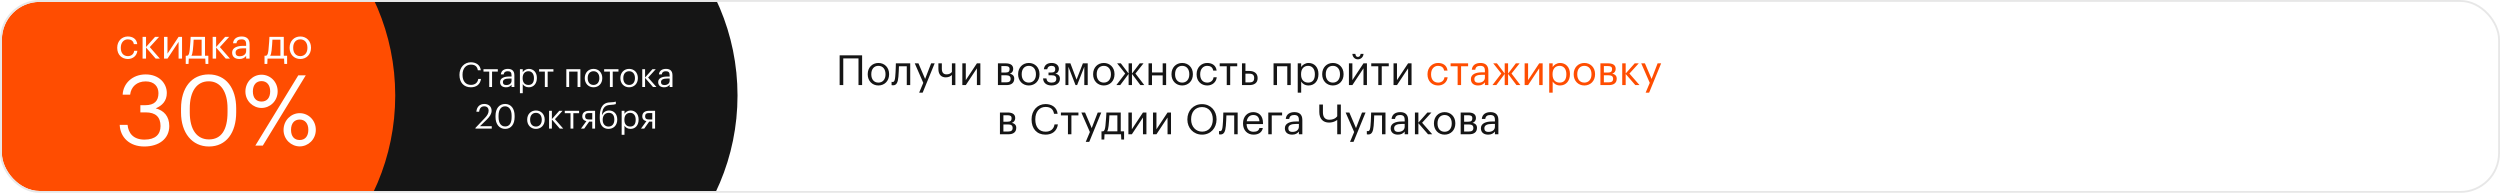 <?xml version="1.0" encoding="UTF-8"?> <svg xmlns="http://www.w3.org/2000/svg" width="1322" height="102" viewBox="0 0 1322 102" fill="none"> <g filter="url(#filter0_b_42_513)"> <g clip-path="url(#clip0_42_513)"> <rect x="1" y="1" width="1320" height="100" rx="20" fill="white"></rect> <circle cx="271.5" cy="50.5" r="118.5" fill="#151515"></circle> <path d="M453.971 45H455.885V29.27H444.005V45H445.919V30.876H453.971V45ZM464.481 45.198C467.759 45.198 470.157 42.8 470.157 39.324V39.148C470.157 35.694 467.759 33.296 464.503 33.296C461.247 33.296 458.849 35.716 458.849 39.17V39.346C458.849 42.712 461.203 45.198 464.481 45.198ZM464.503 43.68C462.171 43.68 460.741 41.964 460.741 39.346V39.17C460.741 36.53 462.193 34.814 464.503 34.814C466.791 34.814 468.265 36.53 468.265 39.192V39.346C468.265 41.942 466.813 43.68 464.503 43.68ZM475.077 40.556C475.231 38.862 475.319 36.552 475.363 35.034H479.499V45H481.325V33.494H473.735C473.735 33.494 473.669 37.762 473.405 40.446C473.251 42.052 473.031 43.35 472.085 43.35C471.667 43.35 471.469 43.262 471.469 43.262V45C471.469 45 471.667 45.11 472.239 45.11C474.109 45.11 474.813 43.592 475.077 40.556ZM486.05 49.004H487.898L494.256 33.494H492.386L489.196 41.744L485.676 33.494H483.718L488.228 43.812L486.05 49.004ZM505.197 45V33.494H503.371V38.048C502.777 38.84 501.787 39.324 500.555 39.324C498.949 39.324 498.046 38.422 498.046 36.398V33.494H496.221V36.486C496.221 39.654 498.003 40.908 500.071 40.908C501.611 40.908 502.689 40.358 503.371 39.632V45H505.197ZM510.711 45L516.585 36.134V45H518.411V33.494H516.585L510.711 42.36V33.494H508.885V45H510.711ZM527.705 45H532.215C534.723 45 536.329 43.9 536.329 41.612V41.546C536.329 40.05 535.383 39.258 533.931 38.95C535.229 38.62 535.779 37.52 535.779 36.486V36.42C535.779 34.154 533.887 33.494 531.731 33.494H527.705V45ZM531.709 34.946C533.095 34.946 533.865 35.298 533.865 36.508V36.574C533.865 37.828 533.249 38.356 531.731 38.356H529.531V34.946H531.709ZM532.039 39.808C533.623 39.808 534.415 40.358 534.415 41.656V41.722C534.415 42.998 533.645 43.548 532.039 43.548H529.531V39.808H532.039ZM544.017 45.198C547.295 45.198 549.693 42.8 549.693 39.324V39.148C549.693 35.694 547.295 33.296 544.039 33.296C540.783 33.296 538.385 35.716 538.385 39.17V39.346C538.385 42.712 540.739 45.198 544.017 45.198ZM544.039 43.68C541.707 43.68 540.277 41.964 540.277 39.346V39.17C540.277 36.53 541.729 34.814 544.039 34.814C546.327 34.814 547.801 36.53 547.801 39.192V39.346C547.801 41.942 546.349 43.68 544.039 43.68ZM559.934 36.42C559.934 34.374 558.218 33.296 556.15 33.296C554.082 33.296 552.3 34.132 551.992 36.618H553.752C554.016 35.364 554.786 34.814 556.04 34.814C557.448 34.814 558.02 35.518 558.02 36.508V36.574C558.02 37.828 557.404 38.356 555.886 38.356H554.456V39.808H556.194C557.778 39.808 558.57 40.358 558.57 41.656V41.722C558.57 42.954 557.8 43.68 556.106 43.68C554.214 43.68 553.488 42.822 553.356 41.458H551.574C551.684 43.812 553.334 45.198 556.106 45.198C558.878 45.198 560.484 43.702 560.484 41.612V41.546C560.484 40.05 559.472 39.192 558.042 38.95C559.318 38.708 559.934 37.52 559.934 36.486V36.42ZM568.737 45H569.573L573.379 35.298V45H575.183V33.494H572.631L569.287 42.096L566.031 33.494H563.413V45H564.975V35.298L568.737 45ZM583.677 45.198C586.955 45.198 589.353 42.8 589.353 39.324V39.148C589.353 35.694 586.955 33.296 583.699 33.296C580.443 33.296 578.045 35.716 578.045 39.17V39.346C578.045 42.712 580.399 45.198 583.677 45.198ZM583.699 43.68C581.367 43.68 579.937 41.964 579.937 39.346V39.17C579.937 36.53 581.389 34.814 583.699 34.814C585.987 34.814 587.461 36.53 587.461 39.192V39.346C587.461 41.942 586.009 43.68 583.699 43.68ZM596.81 45H598.592V39.082L603.036 45H605.104L600.418 38.884L604.686 33.494H602.706L598.592 38.906V33.494H596.81V38.906L592.696 33.494H590.738L595.006 38.884L590.32 45H592.366L596.81 39.082V45ZM614.828 45H616.654V33.494H614.828V38.334H609.174V33.494H607.348V45H609.174V39.874H614.828V45ZM625.12 45.198C628.398 45.198 630.796 42.8 630.796 39.324V39.148C630.796 35.694 628.398 33.296 625.142 33.296C621.886 33.296 619.488 35.716 619.488 39.17V39.346C619.488 42.712 621.842 45.198 625.12 45.198ZM625.142 43.68C622.81 43.68 621.38 41.964 621.38 39.346V39.17C621.38 36.53 622.832 34.814 625.142 34.814C627.43 34.814 628.904 36.53 628.904 39.192V39.346C628.904 41.942 627.452 43.68 625.142 43.68ZM638.397 45.198C641.169 45.198 643.171 43.35 643.413 40.864H641.719C641.521 42.734 640.047 43.68 638.419 43.68C636.197 43.68 634.657 42.184 634.657 39.368V39.192C634.657 36.486 636.263 34.814 638.353 34.814C639.937 34.814 641.257 35.496 641.543 37.322H643.347C642.995 34.396 640.751 33.296 638.353 33.296C635.273 33.296 632.765 35.672 632.765 39.192V39.368C632.765 42.932 635.185 45.198 638.397 45.198ZM654.244 33.494H644.982V35.034H648.7V45H650.526V35.034H654.244V33.494ZM656.762 45H660.634C663.032 45 665.034 44.032 665.034 41.348V41.282C665.034 38.642 663.054 37.52 660.634 37.52H658.588V33.494H656.762V45ZM658.588 43.57V38.972H660.744C662.46 38.972 663.208 39.72 663.208 41.282V41.348C663.208 42.756 662.548 43.57 660.744 43.57H658.588ZM680.715 45H682.541V33.494H673.455V45H675.281V35.034H680.715V45ZM691.783 43.68C689.539 43.68 687.999 42.294 687.999 39.346V39.17C687.999 36.222 689.627 34.814 691.761 34.814C693.697 34.814 695.303 36.266 695.303 39.17V39.346C695.303 42.14 694.071 43.68 691.783 43.68ZM686.239 49.004H688.065V43.108C688.725 44.252 690.067 45.198 691.959 45.198C695.127 45.198 697.195 42.778 697.195 39.258V39.082C697.195 35.496 694.973 33.296 691.959 33.296C690.287 33.296 688.725 34.308 688.065 35.43V33.494H686.239V49.004ZM704.806 45.198C708.084 45.198 710.482 42.8 710.482 39.324V39.148C710.482 35.694 708.084 33.296 704.828 33.296C701.572 33.296 699.174 35.716 699.174 39.17V39.346C699.174 42.712 701.528 45.198 704.806 45.198ZM704.828 43.68C702.496 43.68 701.066 41.964 701.066 39.346V39.17C701.066 36.53 702.518 34.814 704.828 34.814C707.116 34.814 708.59 36.53 708.59 39.192V39.346C708.59 41.942 707.138 43.68 704.828 43.68ZM718.039 31.382C719.623 31.382 720.943 30.15 721.031 28.478H719.491C719.403 29.358 718.963 30.106 718.039 30.106C717.159 30.106 716.785 29.336 716.719 28.478H715.135C715.223 30.15 716.455 31.382 718.039 31.382ZM715.135 45L721.009 36.134V45H722.835V33.494H721.009L715.135 42.36V33.494H713.309V45H715.135ZM734.381 33.494H725.119V35.034H728.837V45H730.663V35.034H734.381V33.494ZM738.725 45L744.599 36.134V45H746.425V33.494H744.599L738.725 42.36V33.494H736.899V45H738.725ZM528.769 71H533.279C535.787 71 537.393 69.9 537.393 67.612V67.546C537.393 66.05 536.447 65.258 534.995 64.95C536.293 64.62 536.843 63.52 536.843 62.486V62.42C536.843 60.154 534.951 59.494 532.795 59.494H528.769V71ZM532.773 60.946C534.159 60.946 534.929 61.298 534.929 62.508V62.574C534.929 63.828 534.313 64.356 532.795 64.356H530.595V60.946H532.773ZM533.103 65.808C534.687 65.808 535.479 66.358 535.479 67.656V67.722C535.479 68.998 534.709 69.548 533.103 69.548H530.595V65.808H533.103ZM552.838 71.198C556.358 71.198 558.866 69.416 559.416 65.786H557.634C557.238 68.338 555.456 69.636 552.882 69.636C549.494 69.636 547.47 67.216 547.47 63.212V63.036C547.47 59.076 549.648 56.546 552.904 56.546C555.588 56.546 556.974 57.778 557.37 60.176H559.262C558.932 56.766 556.16 55.028 552.882 55.028C548.614 55.028 545.49 58.394 545.49 63.058V63.234C545.49 68.074 548.284 71.198 552.838 71.198ZM570.273 59.494H561.011V61.034H564.729V71H566.555V61.034H570.273V59.494ZM574.147 75.004H575.995L582.353 59.494H580.483L577.293 67.744L573.773 59.494H571.815L576.325 69.812L574.147 75.004ZM586.228 66.556C586.426 64.84 586.58 62.508 586.646 60.99H590.87V69.46H585.48C585.854 68.822 586.074 67.898 586.228 66.556ZM584.072 71H592.806L592.938 73.794H594.412V69.46H592.652V59.494H585.062C585.062 59.494 584.886 63.762 584.556 66.446C584.358 67.92 584.204 69.218 583.28 69.46H582.466V73.794H583.94L584.072 71ZM598.528 71L604.402 62.134V71H606.228V59.494H604.402L598.528 68.36V59.494H596.702V71H598.528ZM611.527 71L617.401 62.134V71H619.227V59.494H617.401L611.527 68.36V59.494H609.701V71H611.527ZM635.671 71.198C640.247 71.198 643.305 67.634 643.305 63.19V63.014C643.305 58.592 640.247 55.072 635.627 55.072C631.007 55.072 627.883 58.592 627.883 63.058V63.234C627.883 67.634 631.029 71.198 635.671 71.198ZM635.671 69.614C632.393 69.614 629.863 67.018 629.863 63.212V63.036C629.863 59.296 631.975 56.612 635.627 56.612C639.257 56.612 641.325 59.472 641.325 62.992V63.168C641.325 66.974 639.169 69.614 635.671 69.614ZM648.231 66.556C648.385 64.862 648.473 62.552 648.517 61.034H652.653V71H654.479V59.494H646.889C646.889 59.494 646.823 63.762 646.559 66.446C646.405 68.052 646.185 69.35 645.239 69.35C644.821 69.35 644.623 69.262 644.623 69.262V71C644.623 71 644.821 71.11 645.393 71.11C647.263 71.11 647.967 69.592 648.231 66.556ZM662.877 71.198C665.473 71.198 667.387 69.988 667.783 67.678H665.957C665.715 69.02 664.681 69.68 662.899 69.68C660.545 69.68 659.291 68.228 659.203 65.61H667.871V65.016C667.871 60.902 665.363 59.296 662.701 59.296C659.533 59.296 657.311 61.716 657.311 65.192V65.368C657.311 68.91 659.621 71.198 662.877 71.198ZM659.269 64.136C659.577 62.09 660.831 60.814 662.701 60.814C664.593 60.814 665.825 61.76 666.001 64.136H659.269ZM677.977 61.034V59.494H670.673V71H672.499V61.034H677.977ZM683.442 69.746C681.836 69.746 681.264 68.998 681.264 67.81C681.264 66.116 682.958 65.544 685.268 65.544H686.852V66.974C686.852 68.756 685.378 69.746 683.442 69.746ZM683.266 71.198C684.96 71.198 685.994 70.626 686.852 69.548V71H688.678V63.41C688.678 60.198 686.676 59.296 684.476 59.296C682.254 59.296 680.164 60.264 679.922 62.882H681.748C681.924 61.474 682.804 60.814 684.388 60.814C686.148 60.814 686.852 61.584 686.852 63.41V64.246H685.202C682.254 64.246 679.438 65.148 679.438 67.81C679.438 70.164 681.132 71.198 683.266 71.198ZM709.043 71V55.27H707.129V61.452C707.129 61.452 706.117 63.322 702.927 63.322C700.727 63.322 699.561 61.958 699.561 59.384V55.27H697.647V59.186C697.647 62.904 699.693 64.818 702.795 64.818C705.545 64.818 707.129 63.388 707.129 63.388V71H709.043ZM713.903 75.004H715.751L722.109 59.494H720.239L717.049 67.744L713.529 59.494H711.571L716.081 69.812L713.903 75.004ZM726.391 66.556C726.545 64.862 726.633 62.552 726.677 61.034H730.813V71H732.639V59.494H725.049C725.049 59.494 724.983 63.762 724.719 66.446C724.565 68.052 724.345 69.35 723.399 69.35C722.981 69.35 722.783 69.262 722.783 69.262V71C722.783 71 722.981 71.11 723.553 71.11C725.423 71.11 726.127 69.592 726.391 66.556ZM739.387 69.746C737.781 69.746 737.209 68.998 737.209 67.81C737.209 66.116 738.903 65.544 741.213 65.544H742.797V66.974C742.797 68.756 741.323 69.746 739.387 69.746ZM739.211 71.198C740.905 71.198 741.939 70.626 742.797 69.548V71H744.623V63.41C744.623 60.198 742.621 59.296 740.421 59.296C738.199 59.296 736.109 60.264 735.867 62.882H737.693C737.869 61.474 738.749 60.814 740.333 60.814C742.093 60.814 742.797 61.584 742.797 63.41V64.246H741.147C738.199 64.246 735.383 65.148 735.383 67.81C735.383 70.164 737.077 71.198 739.211 71.198ZM755.14 71H757.362L752.016 64.906L756.944 59.494H754.81L750.036 64.862V59.494H748.21V71H750.036V65.126L755.14 71ZM763.898 71.198C767.176 71.198 769.574 68.8 769.574 65.324V65.148C769.574 61.694 767.176 59.296 763.92 59.296C760.664 59.296 758.266 61.716 758.266 65.17V65.346C758.266 68.712 760.62 71.198 763.898 71.198ZM763.92 69.68C761.588 69.68 760.158 67.964 760.158 65.346V65.17C760.158 62.53 761.61 60.814 763.92 60.814C766.208 60.814 767.682 62.53 767.682 65.192V65.346C767.682 67.942 766.23 69.68 763.92 69.68ZM772.402 71H776.912C779.42 71 781.026 69.9 781.026 67.612V67.546C781.026 66.05 780.08 65.258 778.628 64.95C779.926 64.62 780.476 63.52 780.476 62.486V62.42C780.476 60.154 778.584 59.494 776.428 59.494H772.402V71ZM776.406 60.946C777.792 60.946 778.562 61.298 778.562 62.508V62.574C778.562 63.828 777.946 64.356 776.428 64.356H774.228V60.946H776.406ZM776.736 65.808C778.32 65.808 779.112 66.358 779.112 67.656V67.722C779.112 68.998 778.342 69.548 776.736 69.548H774.228V65.808H776.736ZM787.104 69.746C785.498 69.746 784.926 68.998 784.926 67.81C784.926 66.116 786.62 65.544 788.93 65.544H790.514V66.974C790.514 68.756 789.04 69.746 787.104 69.746ZM786.928 71.198C788.622 71.198 789.656 70.626 790.514 69.548V71H792.34V63.41C792.34 60.198 790.338 59.296 788.138 59.296C785.916 59.296 783.826 60.264 783.584 62.882H785.41C785.586 61.474 786.466 60.814 788.05 60.814C789.81 60.814 790.514 61.584 790.514 63.41V64.246H788.864C785.916 64.246 783.1 65.148 783.1 67.81C783.1 70.164 784.794 71.198 786.928 71.198Z" fill="#151515"></path> <path d="M760.493 45.198C763.265 45.198 765.267 43.35 765.509 40.864H763.815C763.617 42.734 762.143 43.68 760.515 43.68C758.293 43.68 756.753 42.184 756.753 39.368V39.192C756.753 36.486 758.359 34.814 760.449 34.814C762.033 34.814 763.353 35.496 763.639 37.322H765.443C765.091 34.396 762.847 33.296 760.449 33.296C757.369 33.296 754.861 35.672 754.861 39.192V39.368C754.861 42.932 757.281 45.198 760.493 45.198ZM776.34 33.494H767.078V35.034H770.796V45H772.622V35.034H776.34V33.494ZM781.808 43.746C780.202 43.746 779.63 42.998 779.63 41.81C779.63 40.116 781.324 39.544 783.634 39.544H785.218V40.974C785.218 42.756 783.744 43.746 781.808 43.746ZM781.632 45.198C783.326 45.198 784.36 44.626 785.218 43.548V45H787.044V37.41C787.044 34.198 785.042 33.296 782.842 33.296C780.62 33.296 778.53 34.264 778.288 36.882H780.114C780.29 35.474 781.17 34.814 782.754 34.814C784.514 34.814 785.218 35.584 785.218 37.41V38.246H783.568C780.62 38.246 777.804 39.148 777.804 41.81C777.804 44.164 779.498 45.198 781.632 45.198ZM795.691 45H797.473V39.082L801.917 45H803.985L799.299 38.884L803.567 33.494H801.587L797.473 38.906V33.494H795.691V38.906L791.577 33.494H789.619L793.887 38.884L789.201 45H791.247L795.691 39.082V45ZM808.055 45L813.929 36.134V45H815.755V33.494H813.929L808.055 42.36V33.494H806.229V45H808.055ZM824.771 43.68C822.527 43.68 820.987 42.294 820.987 39.346V39.17C820.987 36.222 822.615 34.814 824.749 34.814C826.685 34.814 828.291 36.266 828.291 39.17V39.346C828.291 42.14 827.059 43.68 824.771 43.68ZM819.227 49.004H821.053V43.108C821.713 44.252 823.055 45.198 824.947 45.198C828.115 45.198 830.183 42.778 830.183 39.258V39.082C830.183 35.496 827.961 33.296 824.947 33.296C823.275 33.296 821.713 34.308 821.053 35.43V33.494H819.227V49.004ZM837.794 45.198C841.072 45.198 843.47 42.8 843.47 39.324V39.148C843.47 35.694 841.072 33.296 837.816 33.296C834.56 33.296 832.162 35.716 832.162 39.17V39.346C832.162 42.712 834.516 45.198 837.794 45.198ZM837.816 43.68C835.484 43.68 834.054 41.964 834.054 39.346V39.17C834.054 36.53 835.506 34.814 837.816 34.814C840.104 34.814 841.578 36.53 841.578 39.192V39.346C841.578 41.942 840.126 43.68 837.816 43.68ZM846.297 45H850.807C853.315 45 854.921 43.9 854.921 41.612V41.546C854.921 40.05 853.975 39.258 852.523 38.95C853.821 38.62 854.371 37.52 854.371 36.486V36.42C854.371 34.154 852.479 33.494 850.323 33.494H846.297V45ZM850.301 34.946C851.687 34.946 852.457 35.298 852.457 36.508V36.574C852.457 37.828 851.841 38.356 850.323 38.356H848.123V34.946H850.301ZM850.631 39.808C852.215 39.808 853.007 40.358 853.007 41.656V41.722C853.007 42.998 852.237 43.548 850.631 43.548H848.123V39.808H850.631ZM864.764 45H866.986L861.64 38.906L866.568 33.494H864.434L859.66 38.862V33.494H857.834V45H859.66V39.126L864.764 45ZM870.212 49.004H872.06L878.418 33.494H876.548L873.358 41.744L869.838 33.494H867.88L872.39 43.812L870.212 49.004Z" fill="#FF4D01"></path> <path d="M248.978 46.162C251.858 46.162 253.91 44.704 254.36 41.734H252.902C252.578 43.822 251.12 44.884 249.014 44.884C246.242 44.884 244.586 42.904 244.586 39.628V39.484C244.586 36.244 246.368 34.174 249.032 34.174C251.228 34.174 252.362 35.182 252.686 37.144H254.234C253.964 34.354 251.696 32.932 249.014 32.932C245.522 32.932 242.966 35.686 242.966 39.502V39.646C242.966 43.606 245.252 46.162 248.978 46.162ZM263.242 36.586H255.664V37.846H258.706V46H260.2V37.846H263.242V36.586ZM267.716 44.974C266.402 44.974 265.934 44.362 265.934 43.39C265.934 42.004 267.32 41.536 269.21 41.536H270.506V42.706C270.506 44.164 269.3 44.974 267.716 44.974ZM267.572 46.162C268.958 46.162 269.804 45.694 270.506 44.812V46H272V39.79C272 37.162 270.362 36.424 268.562 36.424C266.744 36.424 265.034 37.216 264.836 39.358H266.33C266.474 38.206 267.194 37.666 268.49 37.666C269.93 37.666 270.506 38.296 270.506 39.79V40.474H269.156C266.744 40.474 264.44 41.212 264.44 43.39C264.44 45.316 265.826 46.162 267.572 46.162ZM279.471 44.92C277.635 44.92 276.375 43.786 276.375 41.374V41.23C276.375 38.818 277.707 37.666 279.453 37.666C281.037 37.666 282.351 38.854 282.351 41.23V41.374C282.351 43.66 281.343 44.92 279.471 44.92ZM274.935 49.276H276.429V44.452C276.969 45.388 278.067 46.162 279.615 46.162C282.207 46.162 283.899 44.182 283.899 41.302V41.158C283.899 38.224 282.081 36.424 279.615 36.424C278.247 36.424 276.969 37.252 276.429 38.17V36.586H274.935V49.276ZM292.65 36.586H285.072V37.846H288.114V46H289.608V37.846H292.65V36.586ZM305.414 46H306.908V36.586H299.474V46H300.968V37.846H305.414V46ZM313.839 46.162C316.521 46.162 318.483 44.2 318.483 41.356V41.212C318.483 38.386 316.521 36.424 313.857 36.424C311.193 36.424 309.231 38.404 309.231 41.23V41.374C309.231 44.128 311.157 46.162 313.839 46.162ZM313.857 44.92C311.949 44.92 310.779 43.516 310.779 41.374V41.23C310.779 39.07 311.967 37.666 313.857 37.666C315.729 37.666 316.935 39.07 316.935 41.248V41.374C316.935 43.498 315.747 44.92 313.857 44.92ZM327.051 36.586H319.473V37.846H322.515V46H324.009V37.846H327.051V36.586ZM332.665 46.162C335.347 46.162 337.309 44.2 337.309 41.356V41.212C337.309 38.386 335.347 36.424 332.683 36.424C330.019 36.424 328.057 38.404 328.057 41.23V41.374C328.057 44.128 329.983 46.162 332.665 46.162ZM332.683 44.92C330.775 44.92 329.605 43.516 329.605 41.374V41.23C329.605 39.07 330.793 37.666 332.683 37.666C334.555 37.666 335.761 39.07 335.761 41.248V41.374C335.761 43.498 334.573 44.92 332.683 44.92ZM345.292 46H347.11L342.736 41.014L346.768 36.586H345.022L341.116 40.978V36.586H339.622V46H341.116V41.194L345.292 46ZM351.318 44.974C350.004 44.974 349.536 44.362 349.536 43.39C349.536 42.004 350.922 41.536 352.812 41.536H354.108V42.706C354.108 44.164 352.902 44.974 351.318 44.974ZM351.174 46.162C352.56 46.162 353.406 45.694 354.108 44.812V46H355.602V39.79C355.602 37.162 353.964 36.424 352.164 36.424C350.346 36.424 348.636 37.216 348.438 39.358H349.932C350.076 38.206 350.796 37.666 352.092 37.666C353.532 37.666 354.108 38.296 354.108 39.79V40.474H352.758C350.346 40.474 348.042 41.212 348.042 43.39C348.042 45.316 349.428 46.162 351.174 46.162ZM251.414 68H260.036V66.722H253.826L257.372 63.266C258.956 61.718 259.964 60.17 259.964 58.586C259.964 56.372 258.452 54.968 256.076 54.968C253.628 54.968 252.098 56.57 251.9 59.09H253.358C253.61 57.074 254.582 56.228 256.076 56.228C257.534 56.228 258.38 57.092 258.38 58.532C258.38 59.846 257.696 61.016 256.526 62.258L251.414 67.64V68ZM267.143 68.162C270.311 68.162 272.129 65.642 272.129 61.898V61.178C272.129 57.506 270.275 54.968 267.107 54.968C263.957 54.968 262.031 57.416 262.031 61.214V61.934C262.031 65.678 264.065 68.162 267.143 68.162ZM267.143 66.866C265.001 66.866 263.633 65.174 263.633 61.916V61.196C263.633 58.028 264.929 56.228 267.107 56.228C269.285 56.228 270.545 58.172 270.545 61.16V61.88C270.545 65.138 269.393 66.866 267.143 66.866ZM283.385 68.162C286.067 68.162 288.029 66.2 288.029 63.356V63.212C288.029 60.386 286.067 58.424 283.403 58.424C280.739 58.424 278.777 60.404 278.777 63.23V63.374C278.777 66.128 280.703 68.162 283.385 68.162ZM283.403 66.92C281.495 66.92 280.325 65.516 280.325 63.374V63.23C280.325 61.07 281.513 59.666 283.403 59.666C285.275 59.666 286.481 61.07 286.481 63.248V63.374C286.481 65.498 285.293 66.92 283.403 66.92ZM296.012 68H297.83L293.456 63.014L297.488 58.586H295.742L291.836 62.978V58.586H290.342V68H291.836V63.194L296.012 68ZM306.229 58.586H298.651V59.846H301.693V68H303.187V59.846H306.229V58.586ZM313.185 59.774V63.176H311.421C309.945 63.176 309.405 62.564 309.405 61.538V61.484C309.405 60.386 310.017 59.774 311.421 59.774H313.185ZM311.565 64.31H313.185V68H314.679V58.586H311.511C309.531 58.586 307.911 59.414 307.911 61.484V61.538C307.911 63.122 308.919 63.824 310.089 64.058L307.227 68H308.937L311.565 64.31ZM321.761 68.162C324.425 68.162 326.405 66.308 326.405 63.23V63.158C326.405 60.404 324.713 58.424 322.085 58.424C320.357 58.424 319.043 59.36 318.395 60.764H318.323C318.539 57.632 319.475 55.688 322.517 55.49L322.787 55.472C324.245 55.382 325.019 55.292 325.649 55.04V53.744C324.965 53.996 324.047 54.05 322.769 54.122L322.409 54.14C317.909 54.374 317.153 58.19 317.153 61.88V62.636C317.153 66.308 319.079 68.162 321.761 68.162ZM321.779 66.92C319.871 66.92 318.701 65.498 318.701 63.374V63.338C318.701 61.052 319.961 59.666 321.941 59.666C323.849 59.666 324.857 60.98 324.857 63.212V63.248C324.857 65.588 323.669 66.92 321.779 66.92ZM333.269 66.92C331.433 66.92 330.173 65.786 330.173 63.374V63.23C330.173 60.818 331.505 59.666 333.251 59.666C334.835 59.666 336.149 60.854 336.149 63.23V63.374C336.149 65.66 335.141 66.92 333.269 66.92ZM328.733 71.276H330.227V66.452C330.767 67.388 331.865 68.162 333.413 68.162C336.005 68.162 337.697 66.182 337.697 63.302V63.158C337.697 60.224 335.879 58.424 333.413 58.424C332.045 58.424 330.767 59.252 330.227 60.17V58.586H328.733V71.276ZM344.914 59.774V63.176H343.15C341.674 63.176 341.134 62.564 341.134 61.538V61.484C341.134 60.386 341.746 59.774 343.15 59.774H344.914ZM343.294 64.31H344.914V68H346.408V58.586H343.24C341.26 58.586 339.64 59.414 339.64 61.484V61.538C339.64 63.122 340.648 63.824 341.818 64.058L338.956 68H340.666L343.294 64.31Z" fill="white"></path> <circle cx="90.5" cy="50.5" r="118.5" fill="#FF4D01"></circle> <path d="M67.622 31.198C70.394 31.198 72.396 29.35 72.638 26.864H70.944C70.746 28.734 69.272 29.68 67.644 29.68C65.422 29.68 63.882 28.184 63.882 25.368V25.192C63.882 22.486 65.488 20.814 67.578 20.814C69.162 20.814 70.482 21.496 70.768 23.322H72.572C72.22 20.396 69.976 19.296 67.578 19.296C64.498 19.296 61.99 21.672 61.99 25.192V25.368C61.99 28.932 64.41 31.198 67.622 31.198ZM82.325 31H84.547L79.201 24.906L84.129 19.494H81.995L77.221 24.862V19.494H75.395V31H77.221V25.126L82.325 31ZM88.565 31L94.439 22.134V31H96.265V19.494H94.439L88.565 28.36V19.494H86.739V31H88.565ZM101.981 26.556C102.179 24.84 102.333 22.508 102.399 20.99H106.623V29.46H101.233C101.607 28.822 101.827 27.898 101.981 26.556ZM99.825 31H108.559L108.691 33.794H110.165V29.46H108.405V19.494H100.815C100.815 19.494 100.639 23.762 100.309 26.446C100.111 27.92 99.957 29.218 99.033 29.46H98.219V33.794H99.693L99.825 31ZM119.385 31H121.607L116.261 24.906L121.189 19.494H119.055L114.281 24.862V19.494H112.455V31H114.281V25.126L119.385 31ZM126.75 29.746C125.144 29.746 124.572 28.998 124.572 27.81C124.572 26.116 126.266 25.544 128.576 25.544H130.16V26.974C130.16 28.756 128.686 29.746 126.75 29.746ZM126.574 31.198C128.268 31.198 129.302 30.626 130.16 29.548V31H131.986V23.41C131.986 20.198 129.984 19.296 127.784 19.296C125.562 19.296 123.472 20.264 123.23 22.882H125.056C125.232 21.474 126.112 20.814 127.696 20.814C129.456 20.814 130.16 21.584 130.16 23.41V24.246H128.51C125.562 24.246 122.746 25.148 122.746 27.81C122.746 30.164 124.44 31.198 126.574 31.198ZM143.639 26.556C143.837 24.84 143.991 22.508 144.057 20.99H148.281V29.46H142.891C143.265 28.822 143.485 27.898 143.639 26.556ZM141.483 31H150.217L150.349 33.794H151.823V29.46H150.063V19.494H142.473C142.473 19.494 142.297 23.762 141.967 26.446C141.769 27.92 141.615 29.218 140.691 29.46H139.877V33.794H141.351L141.483 31ZM158.78 31.198C162.058 31.198 164.456 28.8 164.456 25.324V25.148C164.456 21.694 162.058 19.296 158.802 19.296C155.546 19.296 153.148 21.716 153.148 25.17V25.346C153.148 28.712 155.502 31.198 158.78 31.198ZM158.802 29.68C156.47 29.68 155.04 27.964 155.04 25.346V25.17C155.04 22.53 156.492 20.814 158.802 20.814C161.09 20.814 162.564 22.53 162.564 25.192V25.346C162.564 27.942 161.112 29.68 158.802 29.68Z" fill="white"></path> <path d="M76.303 77.468C83.999 77.468 89.511 73.412 89.511 66.652C89.511 61.504 86.703 58.436 82.335 57.292C85.715 55.888 88.211 53.392 88.211 49.18C88.211 44.032 84.103 39.352 77.031 39.352C69.959 39.352 65.123 44.188 64.863 50.064H68.815C69.283 45.852 72.403 43.044 77.031 43.044C81.555 43.044 83.791 45.748 83.791 49.284C83.791 53.34 81.659 55.628 76.823 55.628H74.223V59.424H77.031C82.283 59.424 84.883 61.868 84.883 66.652C84.883 71.02 82.231 73.828 76.407 73.828C70.531 73.828 67.879 70.448 67.463 66.028H63.303C63.563 72.528 68.399 77.468 76.303 77.468ZM110.493 77.468C119.645 77.468 124.897 70.188 124.897 59.372V57.292C124.897 46.684 119.541 39.352 110.389 39.352C101.289 39.352 95.725 46.424 95.725 57.396V59.476C95.725 70.292 101.601 77.468 110.493 77.468ZM110.493 73.724C104.305 73.724 100.353 68.836 100.353 59.424V57.344C100.353 48.192 104.097 42.992 110.389 42.992C116.681 42.992 120.321 48.608 120.321 57.24V59.32C120.321 68.732 116.993 73.724 110.493 73.724ZM138.296 57.084C142.768 57.084 146.824 53.444 146.824 48.296C146.824 43.252 142.924 39.508 138.296 39.508C133.772 39.508 129.768 43.252 129.768 48.4C129.768 53.444 133.876 57.084 138.296 57.084ZM135.02 77H138.972L161.696 39.82H157.744L135.02 77ZM138.296 53.704C135.54 53.704 133.72 51.884 133.72 48.348C133.72 44.812 135.54 42.888 138.296 42.888C141.104 42.888 142.872 44.968 142.872 48.296C142.872 51.78 141.104 53.704 138.296 53.704ZM158.472 77.416C162.944 77.416 167 73.776 167 68.628C167 63.584 163.1 59.84 158.472 59.84C153.948 59.84 149.944 63.584 149.944 68.732C149.944 73.776 154.052 77.416 158.472 77.416ZM158.472 74.036C155.716 74.036 153.896 72.216 153.896 68.68C153.896 65.144 155.716 63.22 158.472 63.22C161.28 63.22 163.048 65.3 163.048 68.628C163.048 72.112 161.28 74.036 158.472 74.036Z" fill="white"></path> </g> <rect x="0.5" y="0.5" width="1321" height="101" rx="20.5" stroke="#E7E7E7"></rect> </g> <defs> <filter id="filter0_b_42_513" x="-20" y="-20" width="1362" height="142" filterUnits="userSpaceOnUse" color-interpolation-filters="sRGB"> <feFlood flood-opacity="0" result="BackgroundImageFix"></feFlood> <feGaussianBlur in="BackgroundImageFix" stdDeviation="10"></feGaussianBlur> <feComposite in2="SourceAlpha" operator="in" result="effect1_backgroundBlur_42_513"></feComposite> <feBlend mode="normal" in="SourceGraphic" in2="effect1_backgroundBlur_42_513" result="shape"></feBlend> </filter> <clipPath id="clip0_42_513"> <rect x="1" y="1" width="1320" height="100" rx="20" fill="white"></rect> </clipPath> </defs> </svg> 